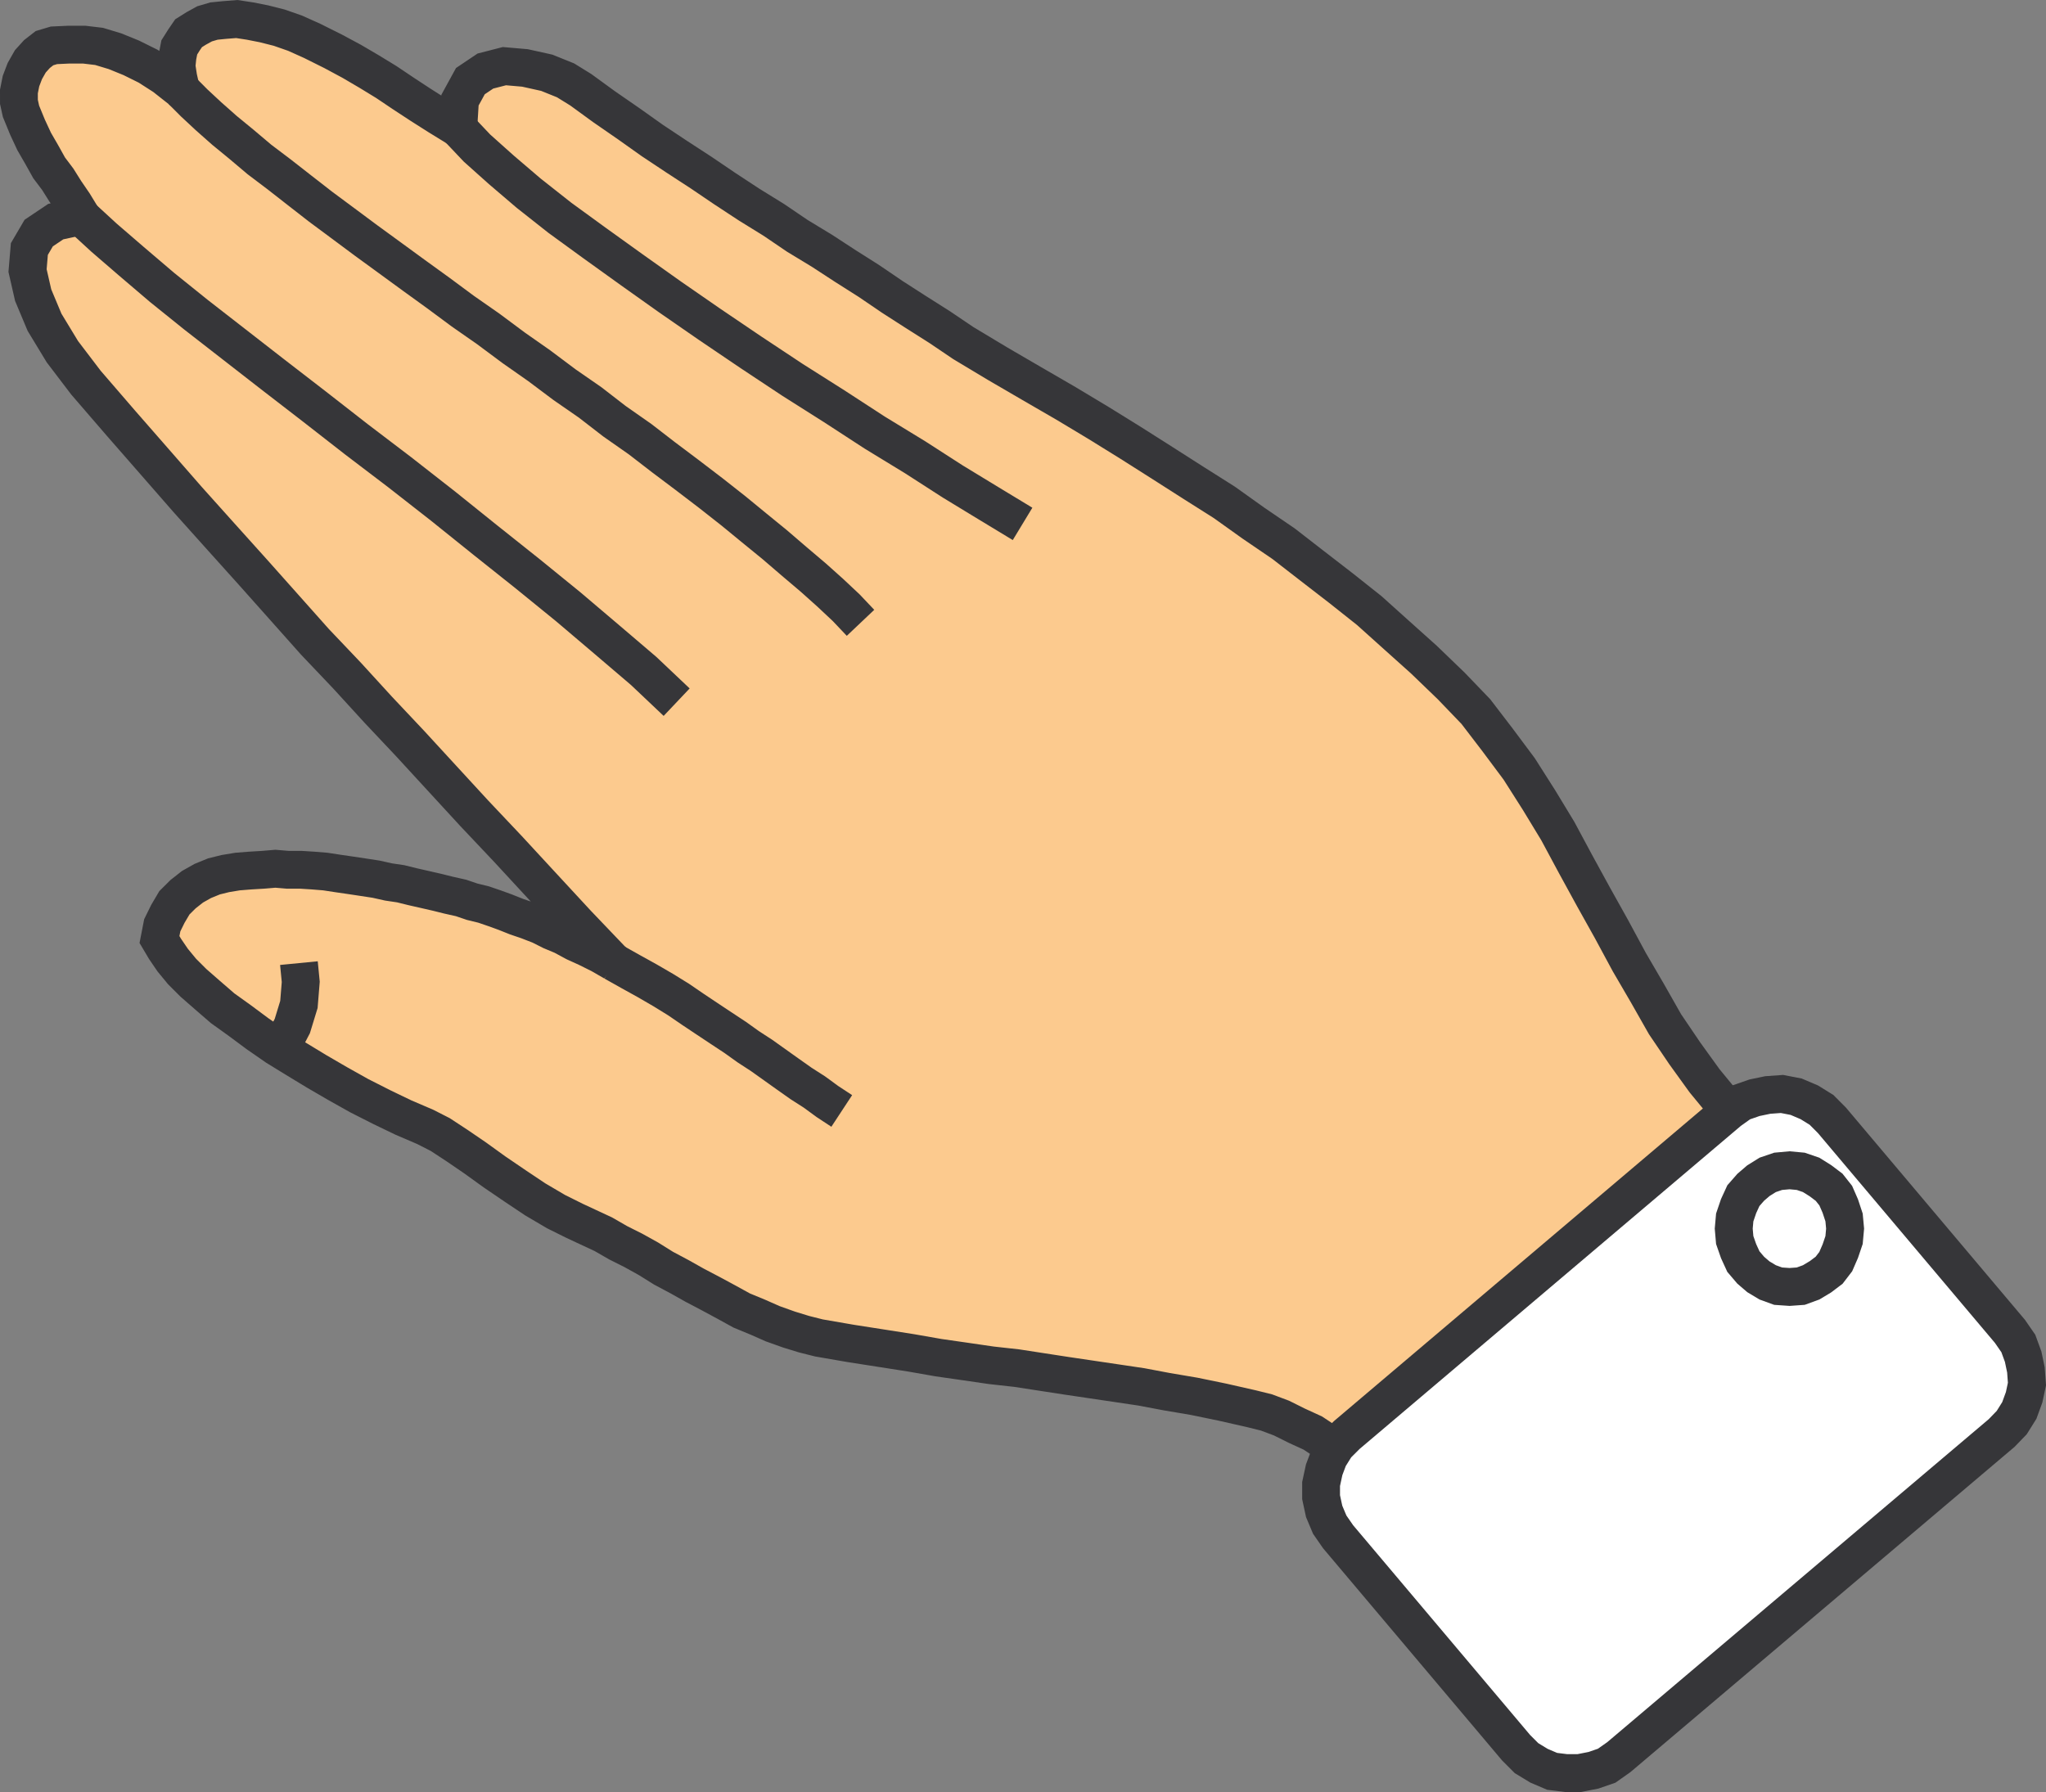 <svg xmlns="http://www.w3.org/2000/svg" width="162.265" height="142.142"><rect width="100%" height="100%" fill="#808080" stroke="none"/><path fill="#fcca8e" d="m108.438 116.587-.97-.746-1.046-.664-1.184-.766-1.125-.742-1.27-.582-1.206-.601-1.188-.446-1.207-.3-2.312-.524-2.235-.46-2.172-.368-2.007-.379-2.016-.3-2.031-.302-1.93-.285-1.95-.3-1.952-.301-2.012-.223-2.094-.305-2.09-.3-2.171-.38-2.317-.363-2.453-.382-2.555-.442-1.187-.3-1.184-.364-1.289-.46-1.187-.524-1.27-.524-1.207-.664-1.266-.683-1.265-.664-1.188-.668-1.285-.684-1.187-.742-1.188-.66-1.207-.606-1.187-.683-2.25-1.047-1.493-.742-1.648-.97-1.566-1.046-1.653-1.125-1.566-1.129-1.406-.96-1.352-.888-1.187-.605-1.73-.742-1.712-.824-1.789-.907-1.726-.968-1.653-.961L23.492 84l-1.57-.965-1.508-1.046-1.41-1.047-1.352-.97-1.203-1.042-1.105-.965-.907-.906-.742-.902-.605-.887-.442-.746.22-1.13.444-.902.52-.882.688-.684.746-.586.816-.46.89-.364.903-.223.969-.16.984-.078 1.047-.063.965-.082.965.082h1.047l.984.063.965.078 1.047.16.968.14.961.145 1.047.16.985.22.968.144.965.238.985.223.968.222.883.22.988.222.883.3.903.22.886.304.828.3.903.36.883.301.988.383.883.445.906.379.969.523.98.446 1.05.523 1.044.602-2.918-3.055-2.774-3-2.695-2.918-2.676-2.832-2.554-2.777-2.535-2.758-2.536-2.691-2.468-2.7-2.54-2.672-2.472-2.777-2.453-2.754-2.555-2.84-2.617-2.918-2.613-2.992-2.676-3.062-2.774-3.215-1.87-2.457-1.415-2.332-.902-2.153-.445-1.949.144-1.71.742-1.266 1.352-.907 2.027-.441-.601-.984-.664-.97-.606-.964-.683-.906-.583-1.047-.605-1.047-.523-1.125-.52-1.266-.164-.746V7.26l.164-.824.305-.8.437-.77.524-.579.601-.468.746-.223 1.188-.055h1.207l1.183.14 1.27.384 1.285.523 1.332.66 1.285.825 1.328 1.046-.218-.964-.14-.907.077-.742.145-.746.379-.602.359-.523.61-.383.66-.363.746-.219.824-.082.984-.078 1.047.16 1.11.219 1.207.305 1.261.441 1.348.606 1.652.824 1.489.8 1.406.825 1.347.824 1.348.906 1.352.887 1.425.906 1.57.965.137-2.234.825-1.508 1.191-.8 1.508-.388 1.629.141 1.73.383 1.489.601 1.207.746 1.851 1.348 1.95 1.348 1.87 1.328 1.934 1.285 1.95 1.27 1.866 1.265 1.934 1.27 1.953 1.207 1.871 1.27 1.95 1.183 1.851 1.207 1.871 1.187 1.867 1.27 1.871 1.203 1.875 1.188 1.872 1.265 2.753 1.653 2.696 1.57 2.695 1.562 2.613 1.57 2.535 1.571 2.473 1.57 2.457 1.57 2.477 1.567 2.308 1.648 2.395 1.633 2.23 1.73 2.317 1.79 2.254 1.789 2.172 1.953 2.152 1.93 2.172 2.093 1.953 2.032 1.707 2.23 1.726 2.313 1.575 2.476 1.488 2.453 1.406 2.618 1.43 2.613 1.426 2.554 1.41 2.614 1.43 2.453 1.406 2.476 1.57 2.317 1.566 2.172 1.653 2.008 1.789 1.87 1.95 1.571-2.032 1.566-2.008 1.649-2.016 1.57-2.007 1.57-2.036 1.653-1.93 1.566-2.03 1.567-2.016 1.57-2.008 1.629-2.016 1.57-1.949 1.57-2.008 1.57-2.03 1.571-2.016 1.645-2.008 1.57-2.032 1.57"/><path fill="none" stroke="#363639" stroke-width="3" d="m108.438 116.587-.97-.746-1.046-.664-1.184-.766-1.125-.742-1.27-.582-1.206-.601-1.188-.446-1.207-.3-2.312-.524-2.235-.46-2.172-.368-2.007-.379-2.016-.3-2.031-.301-1.93-.286-1.95-.3-1.952-.301-2.012-.223-2.094-.305-2.09-.3-2.171-.38-2.317-.363-2.453-.382-2.555-.442-1.187-.3-1.184-.364-1.289-.46-1.187-.524-1.27-.524-1.207-.664-1.266-.683-1.265-.664-1.188-.668-1.285-.684-1.187-.742-1.188-.66-1.207-.606-1.187-.683-2.25-1.047-1.493-.742-1.648-.97-1.566-1.046-1.653-1.125-1.566-1.129-1.406-.96-1.352-.888-1.187-.605-1.73-.742-1.712-.824-1.789-.907-1.726-.968-1.653-.961L23.492 84l-1.57-.965-1.508-1.046-1.41-1.047-1.352-.97-1.203-1.042-1.105-.965-.907-.906-.742-.902-.605-.887-.442-.746.22-1.13.444-.902.52-.882.688-.684.746-.586.816-.46.89-.364.903-.223.969-.16.984-.078 1.047-.063.965-.082.965.082h1.047l.984.063.965.078 1.047.16.968.14.961.145 1.047.16.985.22.968.144.965.238.985.223.968.222.883.22.988.222.883.3.903.22.886.304.828.3.903.36.883.301.988.383.883.445.906.379.969.523.98.446 1.05.523 1.044.602-2.918-3.055-2.774-3-2.695-2.918-2.676-2.832-2.554-2.777-2.535-2.758-2.536-2.691-2.468-2.7-2.54-2.672-2.472-2.777-2.453-2.754-2.555-2.84-2.617-2.918-2.613-2.992-2.676-3.062-2.774-3.215-1.87-2.457-1.415-2.332-.902-2.153-.445-1.949.144-1.71.742-1.266 1.352-.907 2.027-.441-.601-.984-.664-.97-.606-.964-.683-.906-.583-1.047-.605-1.047-.523-1.125-.52-1.266-.164-.746V7.26l.164-.824.305-.8.437-.77.524-.579.601-.468.746-.223 1.188-.055h1.207l1.183.14 1.27.384 1.285.523 1.332.66 1.285.825 1.328 1.046-.218-.964-.14-.907.077-.742.145-.746.379-.601.359-.524.61-.383.66-.363.746-.219.824-.082.984-.078 1.047.16 1.11.219 1.207.305 1.261.441 1.348.606 1.652.824 1.489.8 1.406.825 1.347.824 1.348.906 1.352.887 1.425.906 1.57.965.137-2.234.825-1.508 1.191-.8 1.508-.388 1.629.141 1.73.383 1.489.601 1.207.746 1.851 1.348 1.95 1.348 1.87 1.328 1.934 1.285 1.95 1.27 1.866 1.265 1.934 1.27 1.953 1.207 1.871 1.27 1.95 1.183 1.851 1.207 1.871 1.187 1.867 1.27 1.871 1.203 1.875 1.188 1.872 1.265 2.753 1.653 2.696 1.57 2.695 1.562 2.613 1.57 2.535 1.571 2.473 1.57 2.457 1.57 2.477 1.567 2.308 1.648 2.395 1.633 2.23 1.73 2.317 1.79 2.254 1.789 2.172 1.953 2.152 1.93 2.172 2.093 1.953 2.032 1.707 2.23 1.726 2.313 1.575 2.476 1.488 2.453 1.406 2.617 1.43 2.614 1.426 2.554 1.41 2.614 1.43 2.453 1.406 2.476 1.57 2.317 1.567 2.172 1.652 2.008 1.789 1.87 1.95 1.57-2.032 1.567-2.008 1.649-2.016 1.57-2.007 1.57-2.036 1.653-1.93 1.566-2.03 1.567-2.016 1.57-2.008 1.629-2.016 1.57-1.949 1.57-2.008 1.57-2.03 1.571-2.016 1.645-2.008 1.57zm0 0"/><path fill="#fff" d="m106.805 113.833 30.336-25.71.96-.684 1.047-.364 1.047-.218 1.13-.082 1.124.218 1.047.446.969.601.824.828 14.117 16.739.664.96.383 1.048.219 1.046.082 1.125-.223 1.047-.383 1.047-.601.961-.8.828-30.356 25.707-.97.684-1.042.36-1.129.222h-1.047l-1.105-.137-1.043-.445-.989-.602-.824-.824-14.12-16.738-.665-.961-.441-1.05-.243-1.126v-1.047l.243-1.125.363-.969.601-.96.825-.825"/><path fill="none" stroke="#363639" stroke-width="3" d="m106.805 113.833 30.336-25.71.96-.684 1.047-.364 1.047-.218 1.13-.082 1.124.218 1.047.446.969.601.824.828 14.117 16.739.664.96.383 1.048.219 1.046.082 1.125-.223 1.047-.383 1.047-.601.961-.8.828-30.356 25.707-.97.684-1.042.36-1.129.222h-1.047l-1.105-.137-1.043-.445-.989-.602-.824-.824-14.12-16.738-.665-.961-.441-1.05-.243-1.126v-1.047l.243-1.125.363-.969.601-.96zm0 0"/><path fill="#fff" d="m146.332 97.458-.082.903-.3.882-.36.829-.524.683-.687.52-.742.445-.824.3-.887.063-.903-.062-.828-.301-.742-.445-.605-.52-.582-.683-.38-.829-.308-.882-.078-.903.078-.886.309-.907.379-.824.582-.664.605-.52.742-.464.828-.282.903-.082.887.082.824.282.742.465.687.519.524.664.36.824.3.907.082.886"/><path fill="none" stroke="#363639" stroke-width="3" d="m146.332 97.458-.082.903-.3.882-.36.829-.524.683-.687.52-.742.445-.824.3-.887.063-.903-.062-.828-.301-.742-.445-.605-.52-.582-.683-.38-.829-.308-.882-.078-.903.078-.886.309-.907.379-.824.582-.664.605-.52.742-.464.828-.282.903-.082.887.082.824.282.742.465.687.519.524.664.36.824.3.907zM53.664 55.697l-2.617-2.477-2.899-2.473-3.078-2.613-3.218-2.617-3.356-2.672-3.36-2.7-3.44-2.69-3.442-2.618-3.356-2.617-3.28-2.531-3.079-2.395-2.973-2.312-2.699-2.172-2.457-2.094-2.168-1.871-1.793-1.648m61.797 32.207-1.129-1.192-1.265-1.187-1.348-1.207-1.488-1.262-1.57-1.348-1.65-1.347-1.648-1.352-1.793-1.41-1.867-1.426-1.87-1.406-1.852-1.43-2.036-1.426-1.93-1.492-2.03-1.406-2.012-1.508-2.012-1.41-2.027-1.508-2.016-1.406-1.93-1.43-1.949-1.41-1.953-1.426-1.848-1.347-1.812-1.348-1.79-1.328-1.651-1.285-1.625-1.27-1.57-1.187-1.43-1.207-1.348-1.106-1.27-1.125-1.125-1.047-.965-.968m66.661 34.359-2.696-1.633-2.836-1.726-2.996-1.93-3.199-1.953-3.219-2.094-3.3-2.09-3.278-2.172-3.3-2.234-3.133-2.168-3.063-2.176-2.914-2.094-2.758-2.007-2.472-1.95-2.172-1.855-1.934-1.73-1.484-1.567M23.707 76.396l.145 1.488-.145 1.79-.523 1.71-.82 1.57m44.394 5.168-1.13-.742-1.046-.765-1.043-.668-1.047-.739-2.094-1.492-1.046-.68-1.043-.746-1.13-.746-1.124-.746-1.106-.738-1.125-.77-1.207-.746-1.27-.738L50 77.06l-1.328-.746"/></svg>
